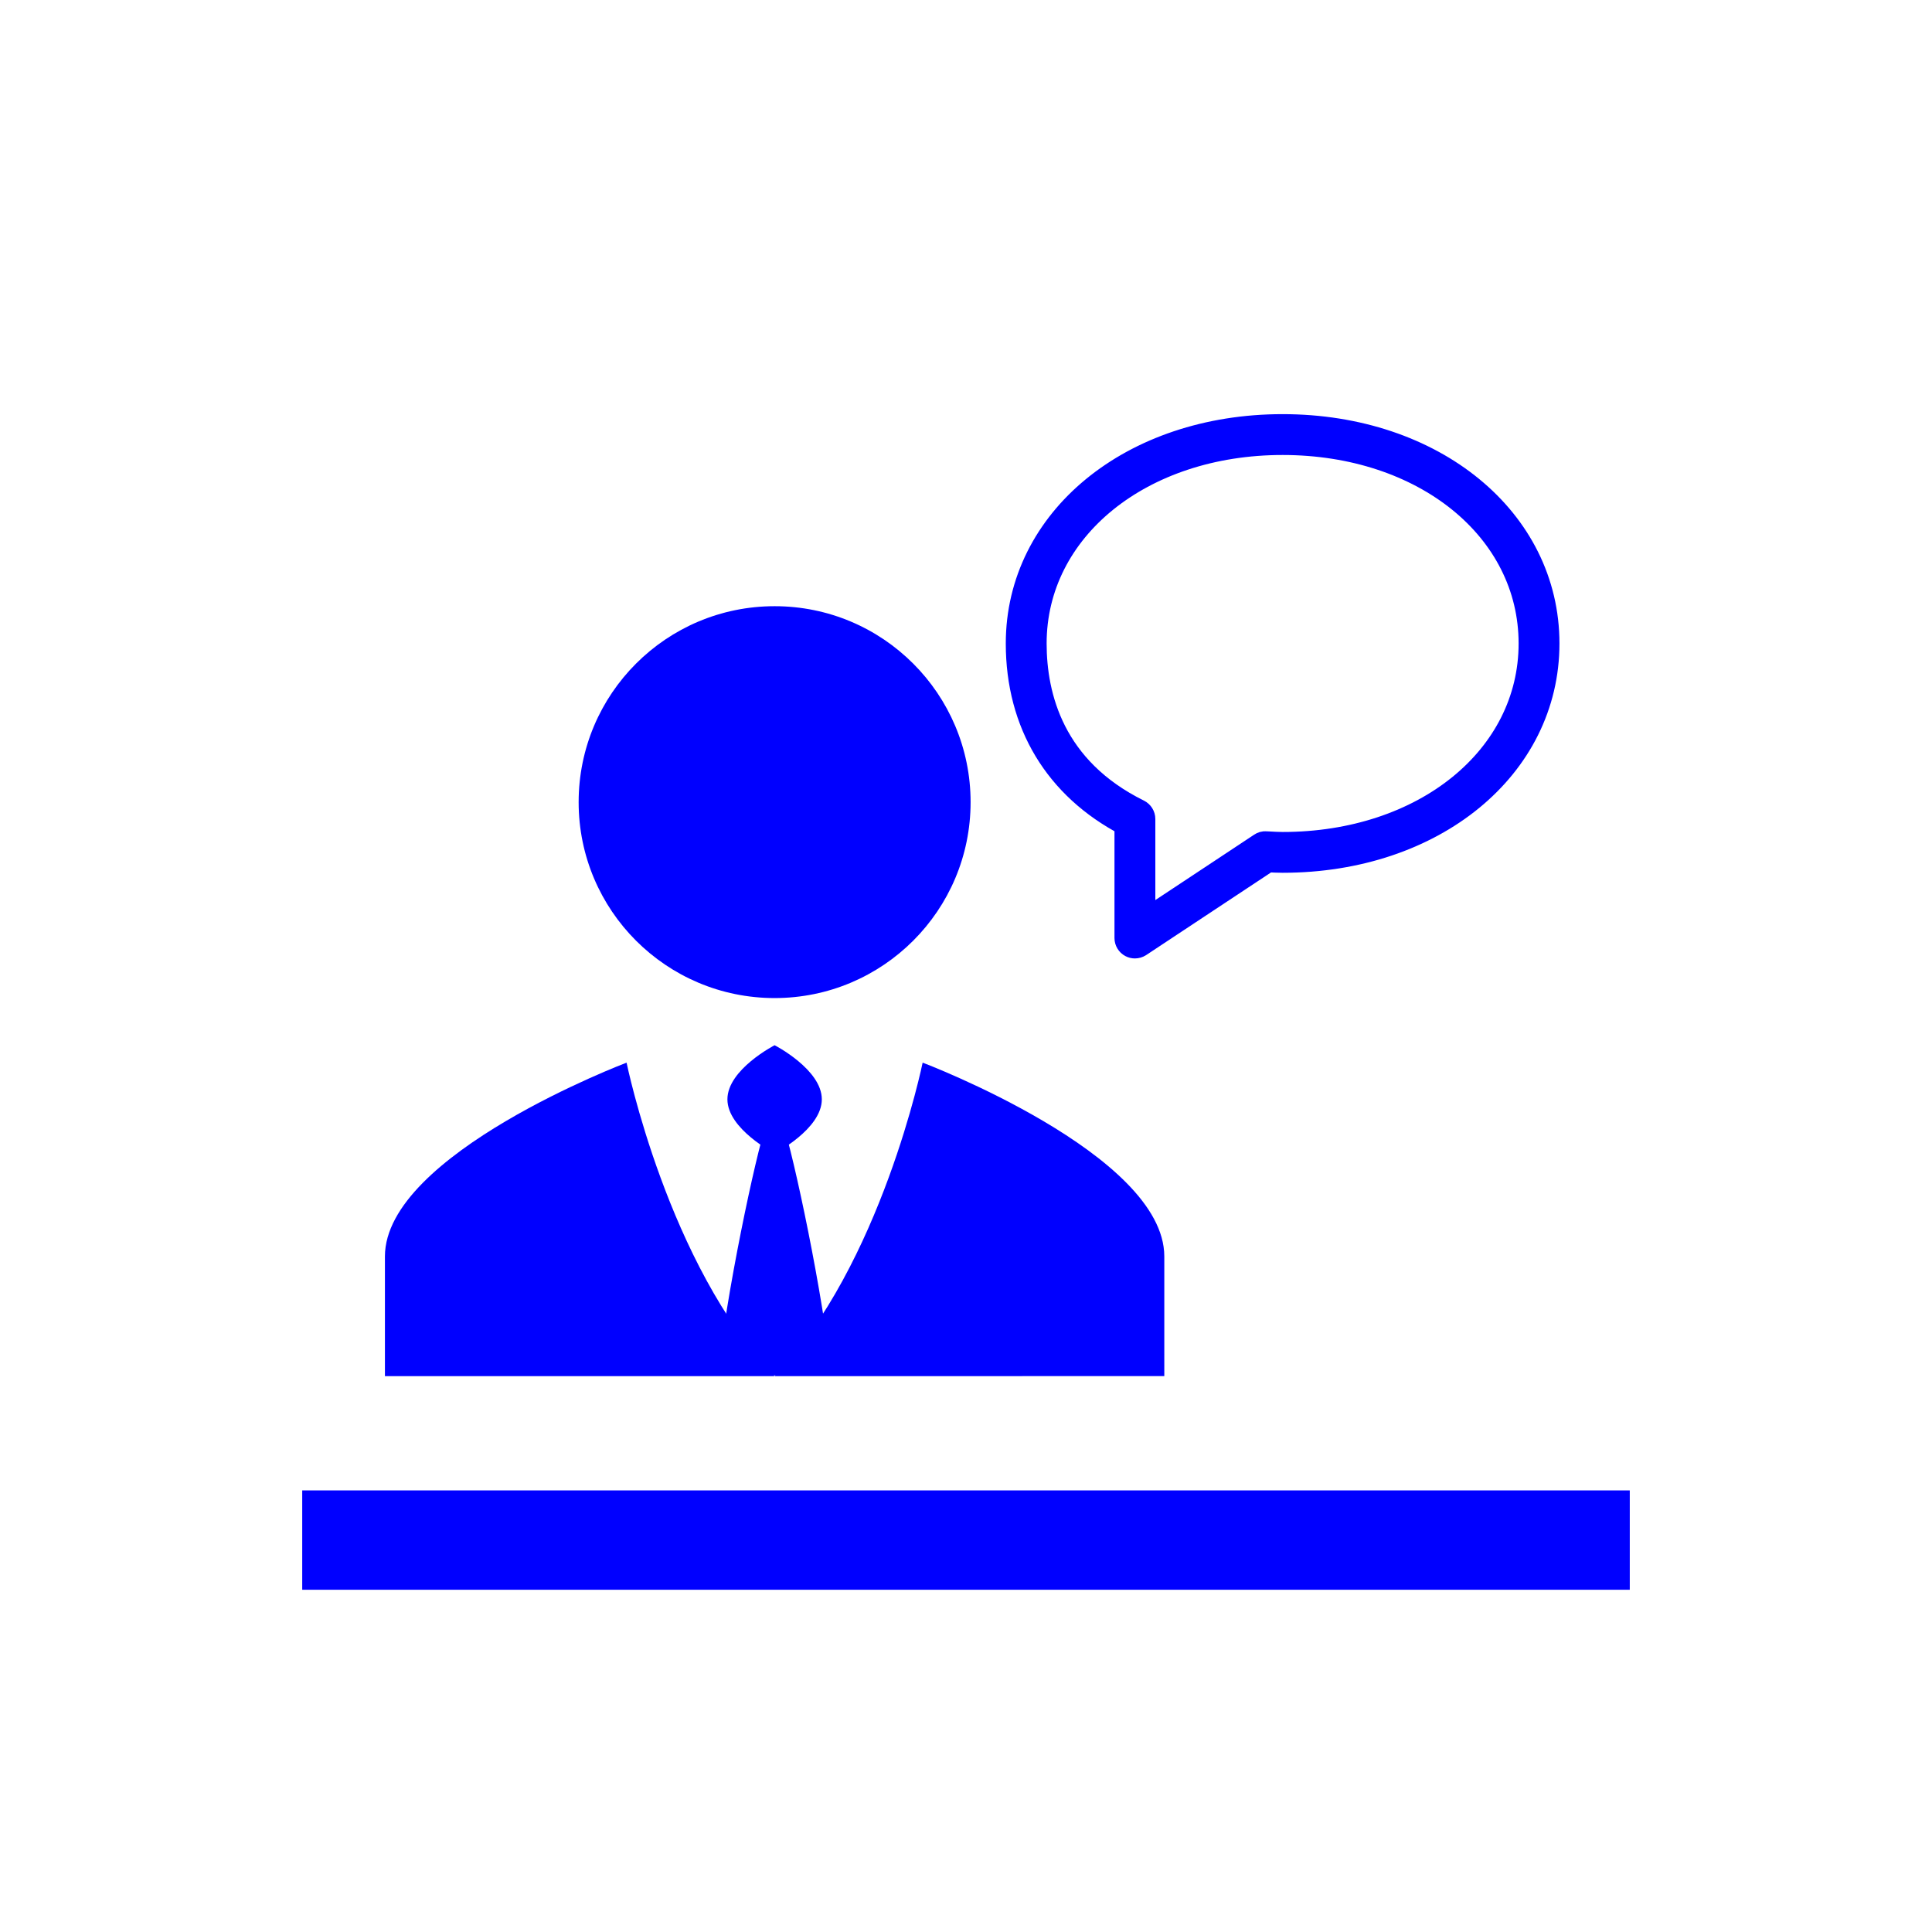 <?xml version="1.0" encoding="UTF-8" standalone="no"?>
<!DOCTYPE svg PUBLIC "-//W3C//DTD SVG 1.1//EN" "http://www.w3.org/Graphics/SVG/1.1/DTD/svg11.dtd">
<svg width="100%" height="100%" viewBox="0 0 70 70" version="1.1" xmlns="http://www.w3.org/2000/svg" xmlns:xlink="http://www.w3.org/1999/xlink" xml:space="preserve" xmlns:serif="http://www.serif.com/" style="fill-rule:evenodd;clip-rule:evenodd;stroke-miterlimit:10;">
    <g>
        <g transform="matrix(1,0,0,1,0.05,0)">
            <rect x="10.9" y="54" width="48.1" height="3.6" style="fill:rgb(0,0,255);"/>
        </g>
        <g transform="matrix(0.294,0,0,0.294,28.813,21.677)">
            <g transform="matrix(5.556,0,0,5.556,41.854,-21.165)">
                <path d="M0,11.523C-0.028,11.523 -0.057,11.516 -0.083,11.502C-0.141,11.471 -0.177,11.41 -0.177,11.346L-0.177,8.813C-1.732,8.002 -2.588,6.586 -2.588,4.812C-2.588,2.069 -0.066,0 3.277,0C6.623,0 9.143,2.069 9.143,4.812C9.143,7.555 6.623,9.623 3.277,9.623C3.168,9.623 3.06,9.617 2.953,9.612L2.946,9.61L0.099,11.494C0.069,11.513 0.035,11.523 0,11.523ZM3.277,0.356C0.137,0.356 -2.232,2.271 -2.232,4.812C-2.232,5.992 -1.831,7.6 0.08,8.544C0.139,8.574 0.179,8.636 0.179,8.704L0.179,11.015L2.798,9.282C2.829,9.261 2.868,9.247 2.906,9.253L2.972,9.256C3.072,9.261 3.175,9.268 3.277,9.268C6.42,9.268 8.787,7.351 8.787,4.812C8.787,2.271 6.42,0.356 3.277,0.356Z" style="fill:none;fill-rule:nonzero;stroke:rgb(0,0,255);stroke-width:0.55px;"/>
            </g>
            <g transform="matrix(0,5.556,5.556,0,-31.114,52.533)">
                <path d="M5.143,-3.501L7.799,-3.501L7.799,5.143C5.336,2.777 0.845,1.859 0.845,1.859C0.845,1.859 2.873,-3.501 5.143,-3.501" style="fill:rgb(0,0,255);fill-rule:nonzero;"/>
            </g>
            <g transform="matrix(-4.4,3.392,3.392,4.4,37.83,88.323)">
                <path d="M-0.263,-6.865C-0.263,-6.865 3.206,-3.868 6.584,-3.362L-0.263,1.915L-1.884,-0.188C-3.27,-1.986 -0.263,-6.865 -0.263,-6.865" style="fill:rgb(0,0,255);fill-rule:nonzero;"/>
            </g>
            <g transform="matrix(0,-5.556,-5.556,0,-2.541,55.93)">
                <path d="M-1.047,-1.047C-1.708,-1.047 -2.246,-0 -2.246,-0C-2.246,-0 -1.708,1.047 -1.047,1.047C-0.385,1.047 0.153,-0 0.153,-0C0.153,-0 -0.385,-1.047 -1.047,-1.047" style="fill:rgb(0,0,255);fill-rule:nonzero;"/>
            </g>
            <g transform="matrix(5.556,0,0,5.556,-1.542,93.937)">
                <path d="M0,-5.263L0.013,-5.593L-0.18,-5.529L-0.373,-5.593L-0.36,-5.263C-0.598,-4.579 -1.277,-1.375 -1.435,0.33L1.076,0.33C0.917,-1.375 0.238,-4.579 0,-5.263" style="fill:rgb(0,0,255);fill-rule:nonzero;"/>
            </g>
            <g transform="matrix(0,-5.556,-5.556,0,-2.541,0.975)">
                <path d="M-4.347,-4.347C-6.747,-4.347 -8.692,-2.401 -8.692,-0C-8.692,2.401 -6.747,4.347 -4.347,4.347C-1.946,4.347 -0,2.401 -0,-0C-0,-2.401 -1.946,-4.347 -4.347,-4.347" style="fill:rgb(0,0,255);fill-rule:nonzero;"/>
            </g>
        </g>
    </g>
</svg>
